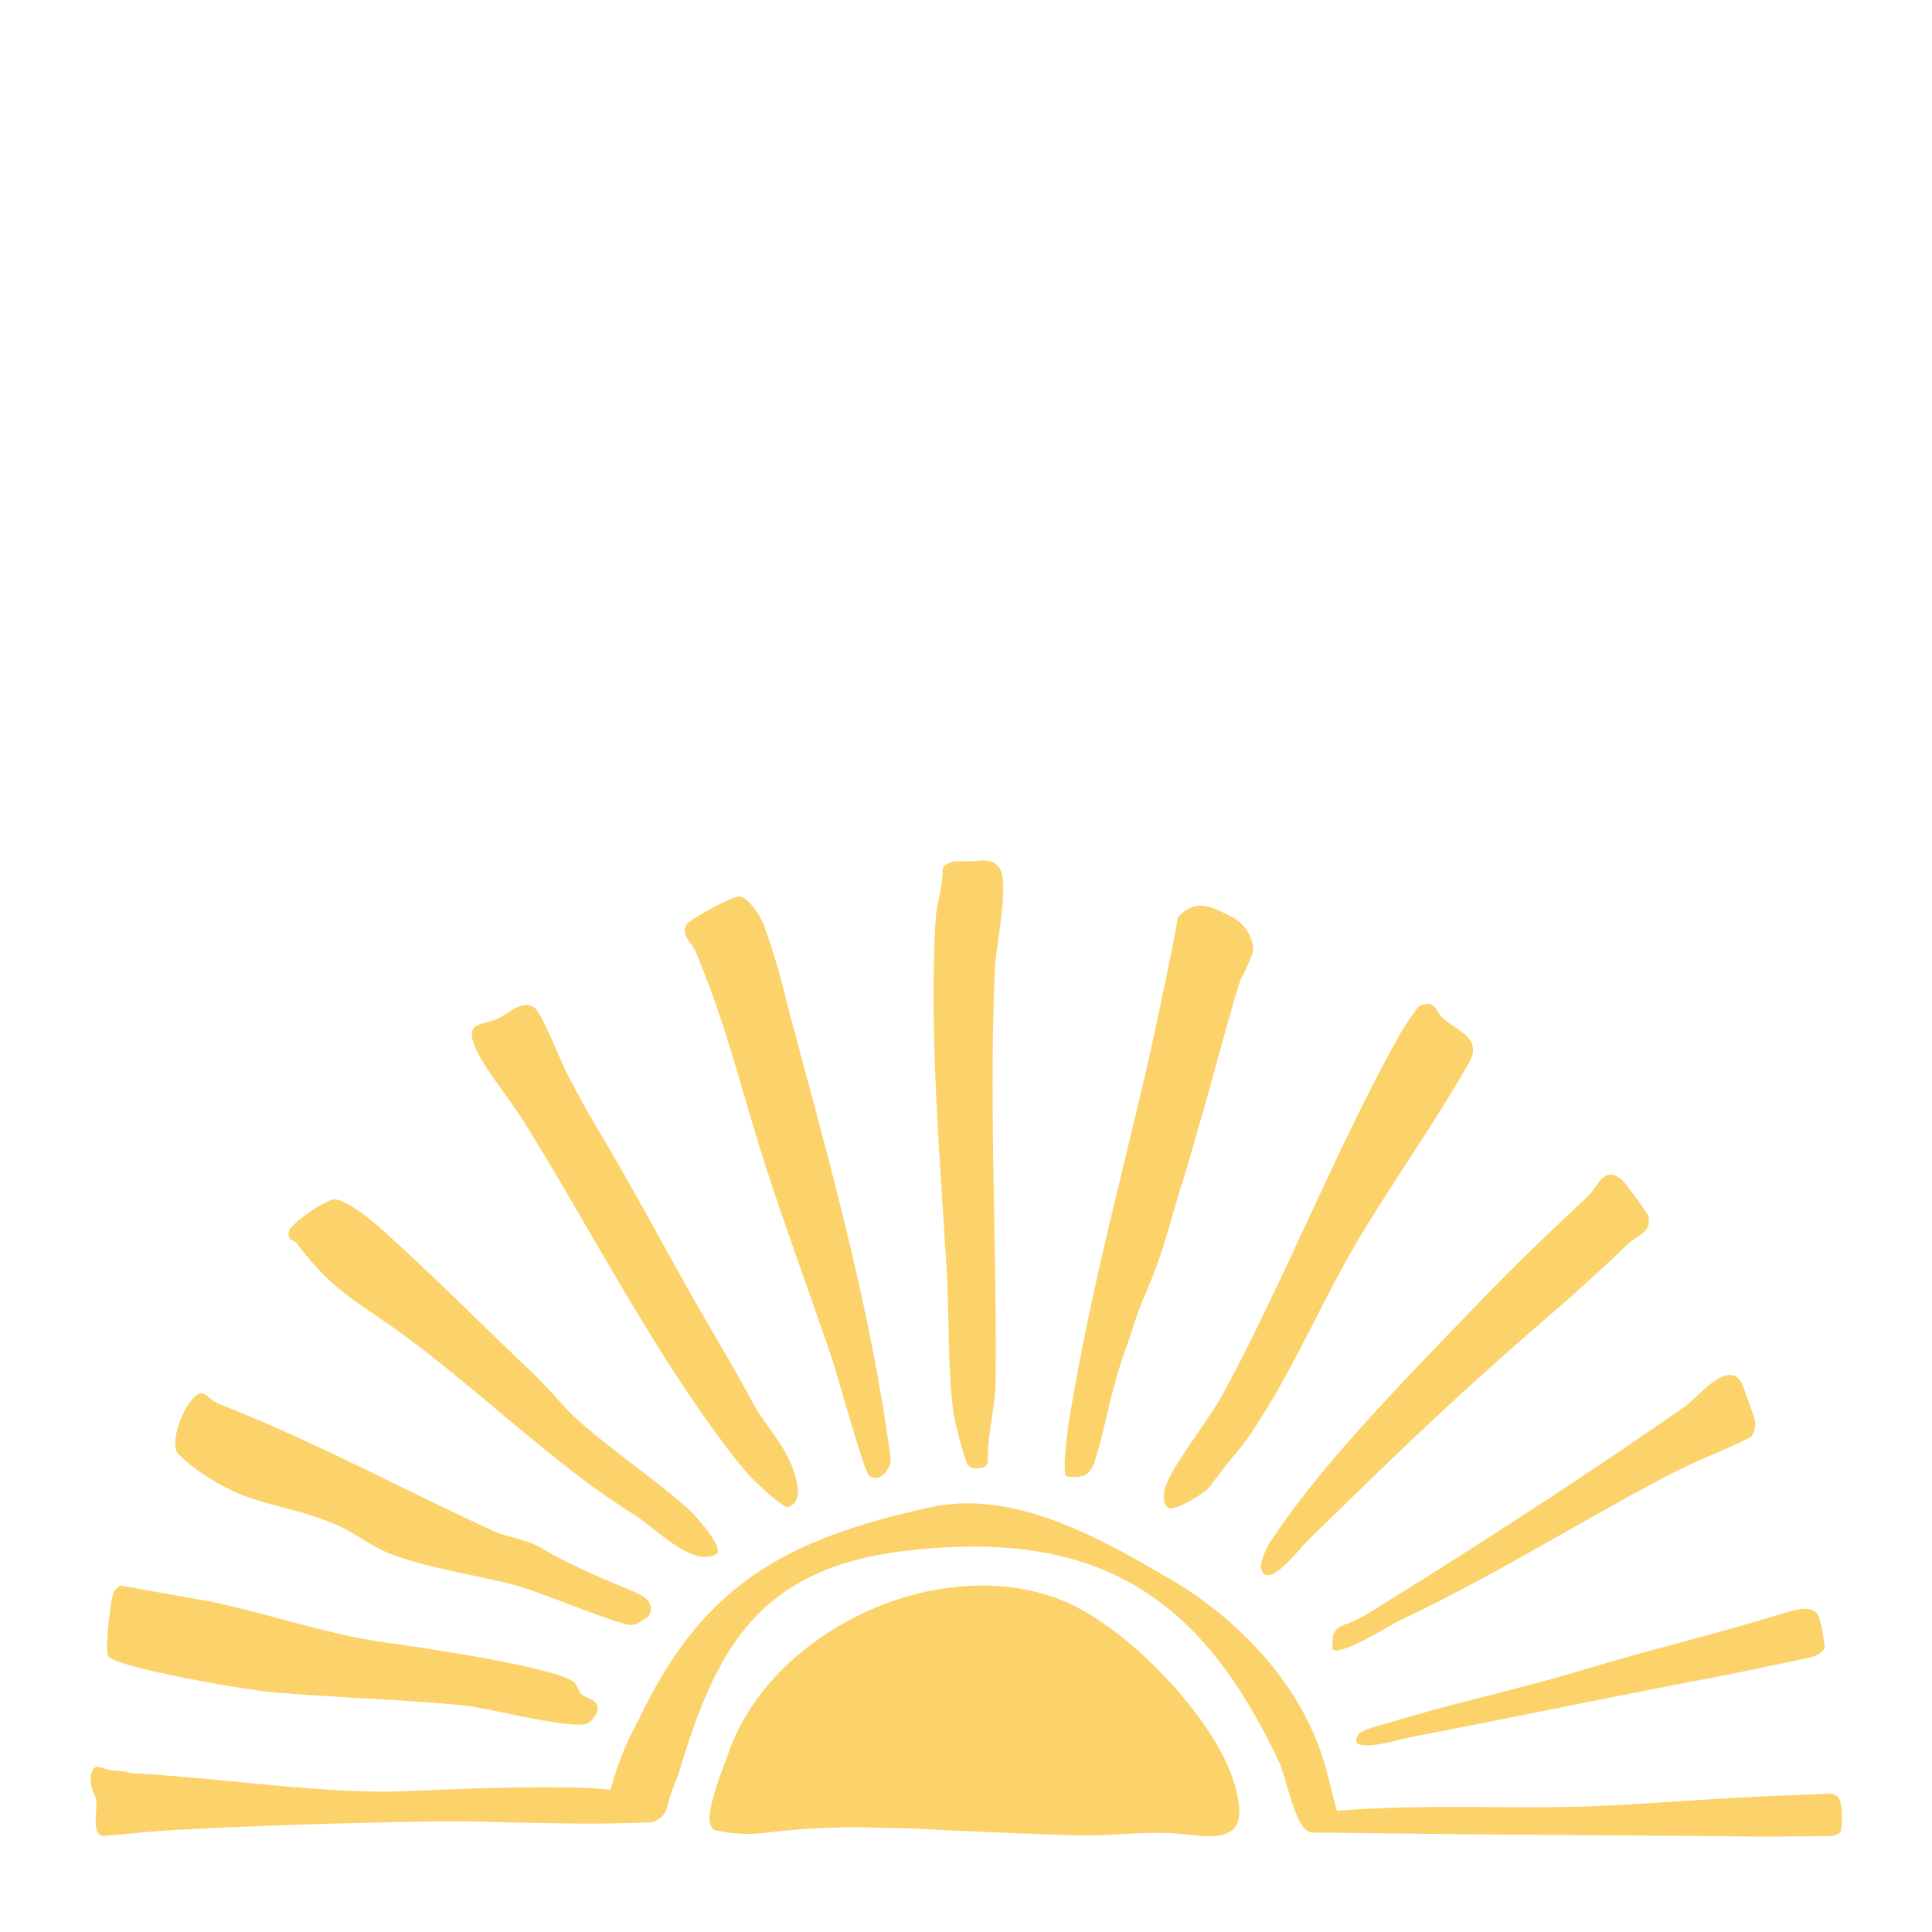 <svg xmlns="http://www.w3.org/2000/svg" xmlns:xlink="http://www.w3.org/1999/xlink" width="178" height="178" viewBox="0 0 178 178"><defs><clipPath id="clip-path"><rect id="Rectangle_220" data-name="Rectangle 220" width="178" height="178" transform="translate(-10942 -462)" fill="#fff" stroke="#707070" stroke-width="1"></rect></clipPath></defs><g id="Mask_Group_21" data-name="Mask Group 21" transform="translate(10942 462)" clip-path="url(#clip-path)"><g id="Group_238" data-name="Group 238" transform="translate(-12505.416 -427.865)"><path id="Path_71" data-name="Path 71" d="M7063.347,261.509c6.11,9.85,11.645,20.7,18.6,29.9a34.65,34.65,0,0,0,2.327,2.82c.386.395,2.884,2.822,3.358,2.663,1.4-.468.805-2.372.461-3.407-.767-2.317-2.625-4.13-3.743-6.216-2.1-3.905-4.045-7.021-6.247-10.967-2.413-4.323-5.6-10.195-8.144-14.416-.915-1.518-1.864-3.323-2.718-4.939-.616-1.166-2.323-5.641-3.025-6.068-1.168-.712-2.268.509-3.295,1-1.423.678-3.176.234-2.121,2.7.808,1.889,3.352,4.992,4.551,6.926" transform="translate(-5451.592 -192.192)" fill="#fcd26a"></path><path id="Path_72" data-name="Path 72" d="M7168.572,220.371c2.082,6.775,4.568,13.348,6.868,20.152.506,1.5,2.932,10.309,3.4,10.736.944.87,2.19-.7,1.984-1.713-1.9-14.142-5.794-27.764-9.43-41.4a71.224,71.224,0,0,0-2.216-7.566c-.308-.791-1.442-2.611-2.265-2.646-.7-.03-4.634,2.161-4.867,2.573-.564,1,.485,1.7.76,2.343,2.621,6.184,3.813,11.142,5.771,17.516" transform="translate(-5535.372 -149.472)" fill="#fcd26a"></path><path id="Path_73" data-name="Path 73" d="M7284.446,231.272a33.663,33.663,0,0,0,1.29,4.816c.349.5,1.2.378,1.669.175l.237-.37c-.128-2.37.671-5.059.7-7.348.133-12.62-.632-25.484-.063-38.141.091-2.041,1.317-7.763.469-9.189-.675-1.136-1.895-.687-2.774-.709-.47-.011-.843.024-1.2,0-.388-.025-1.176.253-1.314.679.006,2.012-.538,2.863-.652,4.834-.6,10.374.428,21.976,1.035,32.378.229,3.924.087,9.012.61,12.874" transform="translate(-5633.198 -135.292)" fill="#fcd26a"></path><path id="Path_74" data-name="Path 74" d="M7394.6,294.347c-.229.622-.439,1.677.2,2.119.524.363,3.306-1.284,3.791-1.92,2.864-3.858,2.548-2.979,4.223-5.55,3.912-6.006,6.232-11.85,9.793-17.758,2.776-4.6,7.362-11.235,10.021-16.018,1-2.093-1.258-2.7-2.578-3.905-.58-.53-.615-1.782-2.16-1.06a20.874,20.874,0,0,0-2.073,3.167c-5.508,9.88-10.589,22.626-15.991,32.563-1.276,2.346-4.488,6.374-5.223,8.363" transform="translate(-5723.741 -191.682)" fill="#fcd26a"></path><path id="Path_75" data-name="Path 75" d="M6916.854,446.376c4.828,3.345,7.594,2.727,12.65,4.906,1.62.7,3.12,1.958,4.923,2.643,3.449,1.309,7.5,1.868,11.075,2.77,2.686.678,8.1,3.1,10.8,3.742a1.132,1.132,0,0,0,.821-.121l.7-.4a1.091,1.091,0,0,0,.4-1.509c-.316-.512-.635-.634-1.339-.977l-.751-.34a65.695,65.695,0,0,1-6.812-3.12c-.383-.2-1.131-.661-1.241-.719-1.4-.735-3.038-.9-4.164-1.423-9.193-4.235-16-8.031-25.437-11.787-1.075-.427-1.293-1.771-2.56-.114-.763,1-1.753,3.382-1.2,4.634a11.757,11.757,0,0,0,2.134,1.813" transform="translate(-5334.991 -344.884)" fill="#fcd26a"></path><path id="Path_76" data-name="Path 76" d="M7442.634,366.3a6.957,6.957,0,0,0-1.187,2.643c.323,2.7,3.645-1.638,4.159-2.142,8.45-8.274,14.214-13.859,23.232-21.6,1.747-1.5,3.458-3.107,5.163-4.661l1.176-1.156c1.061-1,2.358-1.09,1.959-2.728a39.153,39.153,0,0,0-2.326-3.2c-1.729-1.544-2.267.573-3.312,1.548-5.676,5.288-7.792,7.451-13.179,13.062-5.152,5.368-11.593,12.086-15.685,18.24" transform="translate(-5761.88 -258.824)" fill="#fcd26a"></path><path id="Path_77" data-name="Path 77" d="M7490.222,554.407c-.627.186-1.981.5-2.265,1.009-1.036,1.851,3.968.326,4.674.189,12.277-2.389,12.561-2.516,24.225-4.8,2.261-.443,5.58-1.04,7.83-1.549l3.242-.667c1.414-.344,2.593-.386,3.065-1.241a16.1,16.1,0,0,0-.527-2.8c-.461-1.335-2.275-.7-3.646-.288-8.348,2.5-10.307,2.783-17.761,5.007-7.13,2.127-10.553,2.679-18.838,5.141" transform="translate(-5799.452 -429.648)" fill="#fcd26a"></path><path id="Path_78" data-name="Path 78" d="M7034.711,520.375c-.187-1.4-1.076-1.083-2.5-1.034-7.753.266-10.453.54-18.217.991-8.216.477-17.242-.193-25.734.519l-.919-3.533c-1.846-7.39-7.638-13.847-14.5-17.847-6.327-3.687-14.268-8.262-21.991-6.586-13.464,2.922-21.045,7.239-26.84,19.426a28.857,28.857,0,0,0-2.667,6.6c-5.594-.606-18.531.177-20.633.177-7.193,0-15.515-1.231-22.456-1.635-2.388-.139-.41-.135-2.793-.316-.949-.072-1.853-1.036-2.008.685-.084.944.423,1.444.511,2.21.1.825-.484,2.916.6,3.144,3.779-.33,4.2-.436,7.986-.628,7.871-.4,15.869-.618,23.7-.735,2.071-.031,12.439.344,15.938.171a1.139,1.139,0,0,0,.333.009l2.634-.088a2,2,0,0,0,1.472-1.637c.366-1.557.641-1.725,1.112-3.28,3.383-11.152,7.3-18.459,20.652-20.07,18.146-2.19,27.487,4.461,34.525,19.412.768,1.634,1.526,6.462,3.041,6.517.167.006.326.009.473.009.651.007,14.137.162,14.837.167,12.507.094,8.722.076,20.608.149,2.3.014,5.675.088,7.981.035l2.419-.01c1.454-.056,2,.123,2.443-.506a8.266,8.266,0,0,0-.007-2.315" transform="translate(-5301.671 -388.153)" fill="#fcd26a"></path><path id="Path_79" data-name="Path 79" d="M7346.512,254.949c1.354.151,2.133.06,2.6-1.387.631-1.945,1.122-4.34,1.557-6.046.342-1.336.944-3.356,1.052-3.651.806-2.218.806-2.218,1.017-2.946.094-.325.671-1.917.8-2.217,2.006-4.539,2.243-6.352,3.68-10.939.634-2.023,1.431-4.9,2.039-6.965.412-1.394,2.8-10.346,3.324-11.674a15.388,15.388,0,0,0,1.156-2.651,3.677,3.677,0,0,0-1.961-3.048c-1.766-.91-3.312-1.861-5.015.043-.284,2.075-2.305,11.491-2.775,13.522-2.62,11.3-5.368,21.367-7.246,32.912-.119.728-.647,4.8-.236,5.046" transform="translate(-5684.84 -153.059)" fill="#fcd26a"></path><path id="Path_80" data-name="Path 80" d="M6896.606,542.259c5.926.514,11.947.656,17.775,1.232,2.069.2,9.5,2.157,11.221,1.695a1.91,1.91,0,0,0,1.056-1.287c.05-1-1.035-1.03-1.485-1.455-.313-.3-.381-.84-.707-1.108-1.679-1.382-14.35-3.24-17.205-3.628-5.545-.755-10.706-2.623-16.188-3.776l-8.362-1.488a1.45,1.45,0,0,0-.777,1.07c-.189.757-.735,5.144-.315,5.508,1.223,1.058,12.562,3.026,14.988,3.237" transform="translate(-5308.175 -420.494)" fill="#fcd26a"></path><path id="Path_81" data-name="Path 81" d="M6970.306,348.939c3.409,4.548,5.73,5.4,10.069,8.608,7.208,5.332,13.926,12,20.979,16.353,1.881,1.16,5.469,5.036,7.664,3.609.546-.764-2.234-3.736-2.624-4.088-3.347-3.013-9.051-6.781-11.489-9.493-.14-.156-2.127-2.359-2.837-3.029-5.237-4.938-8.492-8.334-13.861-13.188-1.021-.924-3.375-2.871-4.579-2.851a12.134,12.134,0,0,0-3.976,2.723c-.393,1.136.333.93.653,1.357" transform="translate(-5379.536 -268.51)" fill="#fcd26a"></path><path id="Path_82" data-name="Path 82" d="M7477.129,453.289a1.392,1.392,0,0,0-.819,1.241l-.015.9c.67.744,5.363-2.244,6.362-2.717,8.717-4.128,16.1-8.839,24.525-13.269,2.49-1.31,5.148-2.293,7.663-3.541a2.029,2.029,0,0,0,.377-1.534c-.019-.178-1.074-3.134-1.19-3.364-1.24-2.446-4,1.2-5.31,2.112-9.658,6.724-19.516,13.082-29.539,19.276a20.8,20.8,0,0,1-2.056.9" transform="translate(-5790.118 -337.632)" fill="#fcd26a"></path><path id="Path_83" data-name="Path 83" d="M7205.541,533.5c-11.523-3.925-26.292,3.545-29.988,14.479-.343,1.012-1.725,4.255-1.719,6.069,0,0,.152.886.481.917a13.269,13.269,0,0,0,4.549.268,70.49,70.49,0,0,1,8.96-.527c1.713.06,3.828.078,4.866.129,4.934.238,10.051.474,14.938.617,3.387.1,6.584-.473,10.038-.093,1.837.2,3.358.416,4.39-.433,1.281-1.054.2-4.336-.409-5.759-2.415-5.625-9.991-13.584-16.105-15.667" transform="translate(-5545.058 -420.493)" fill="#fcd26a"></path></g></g></svg>